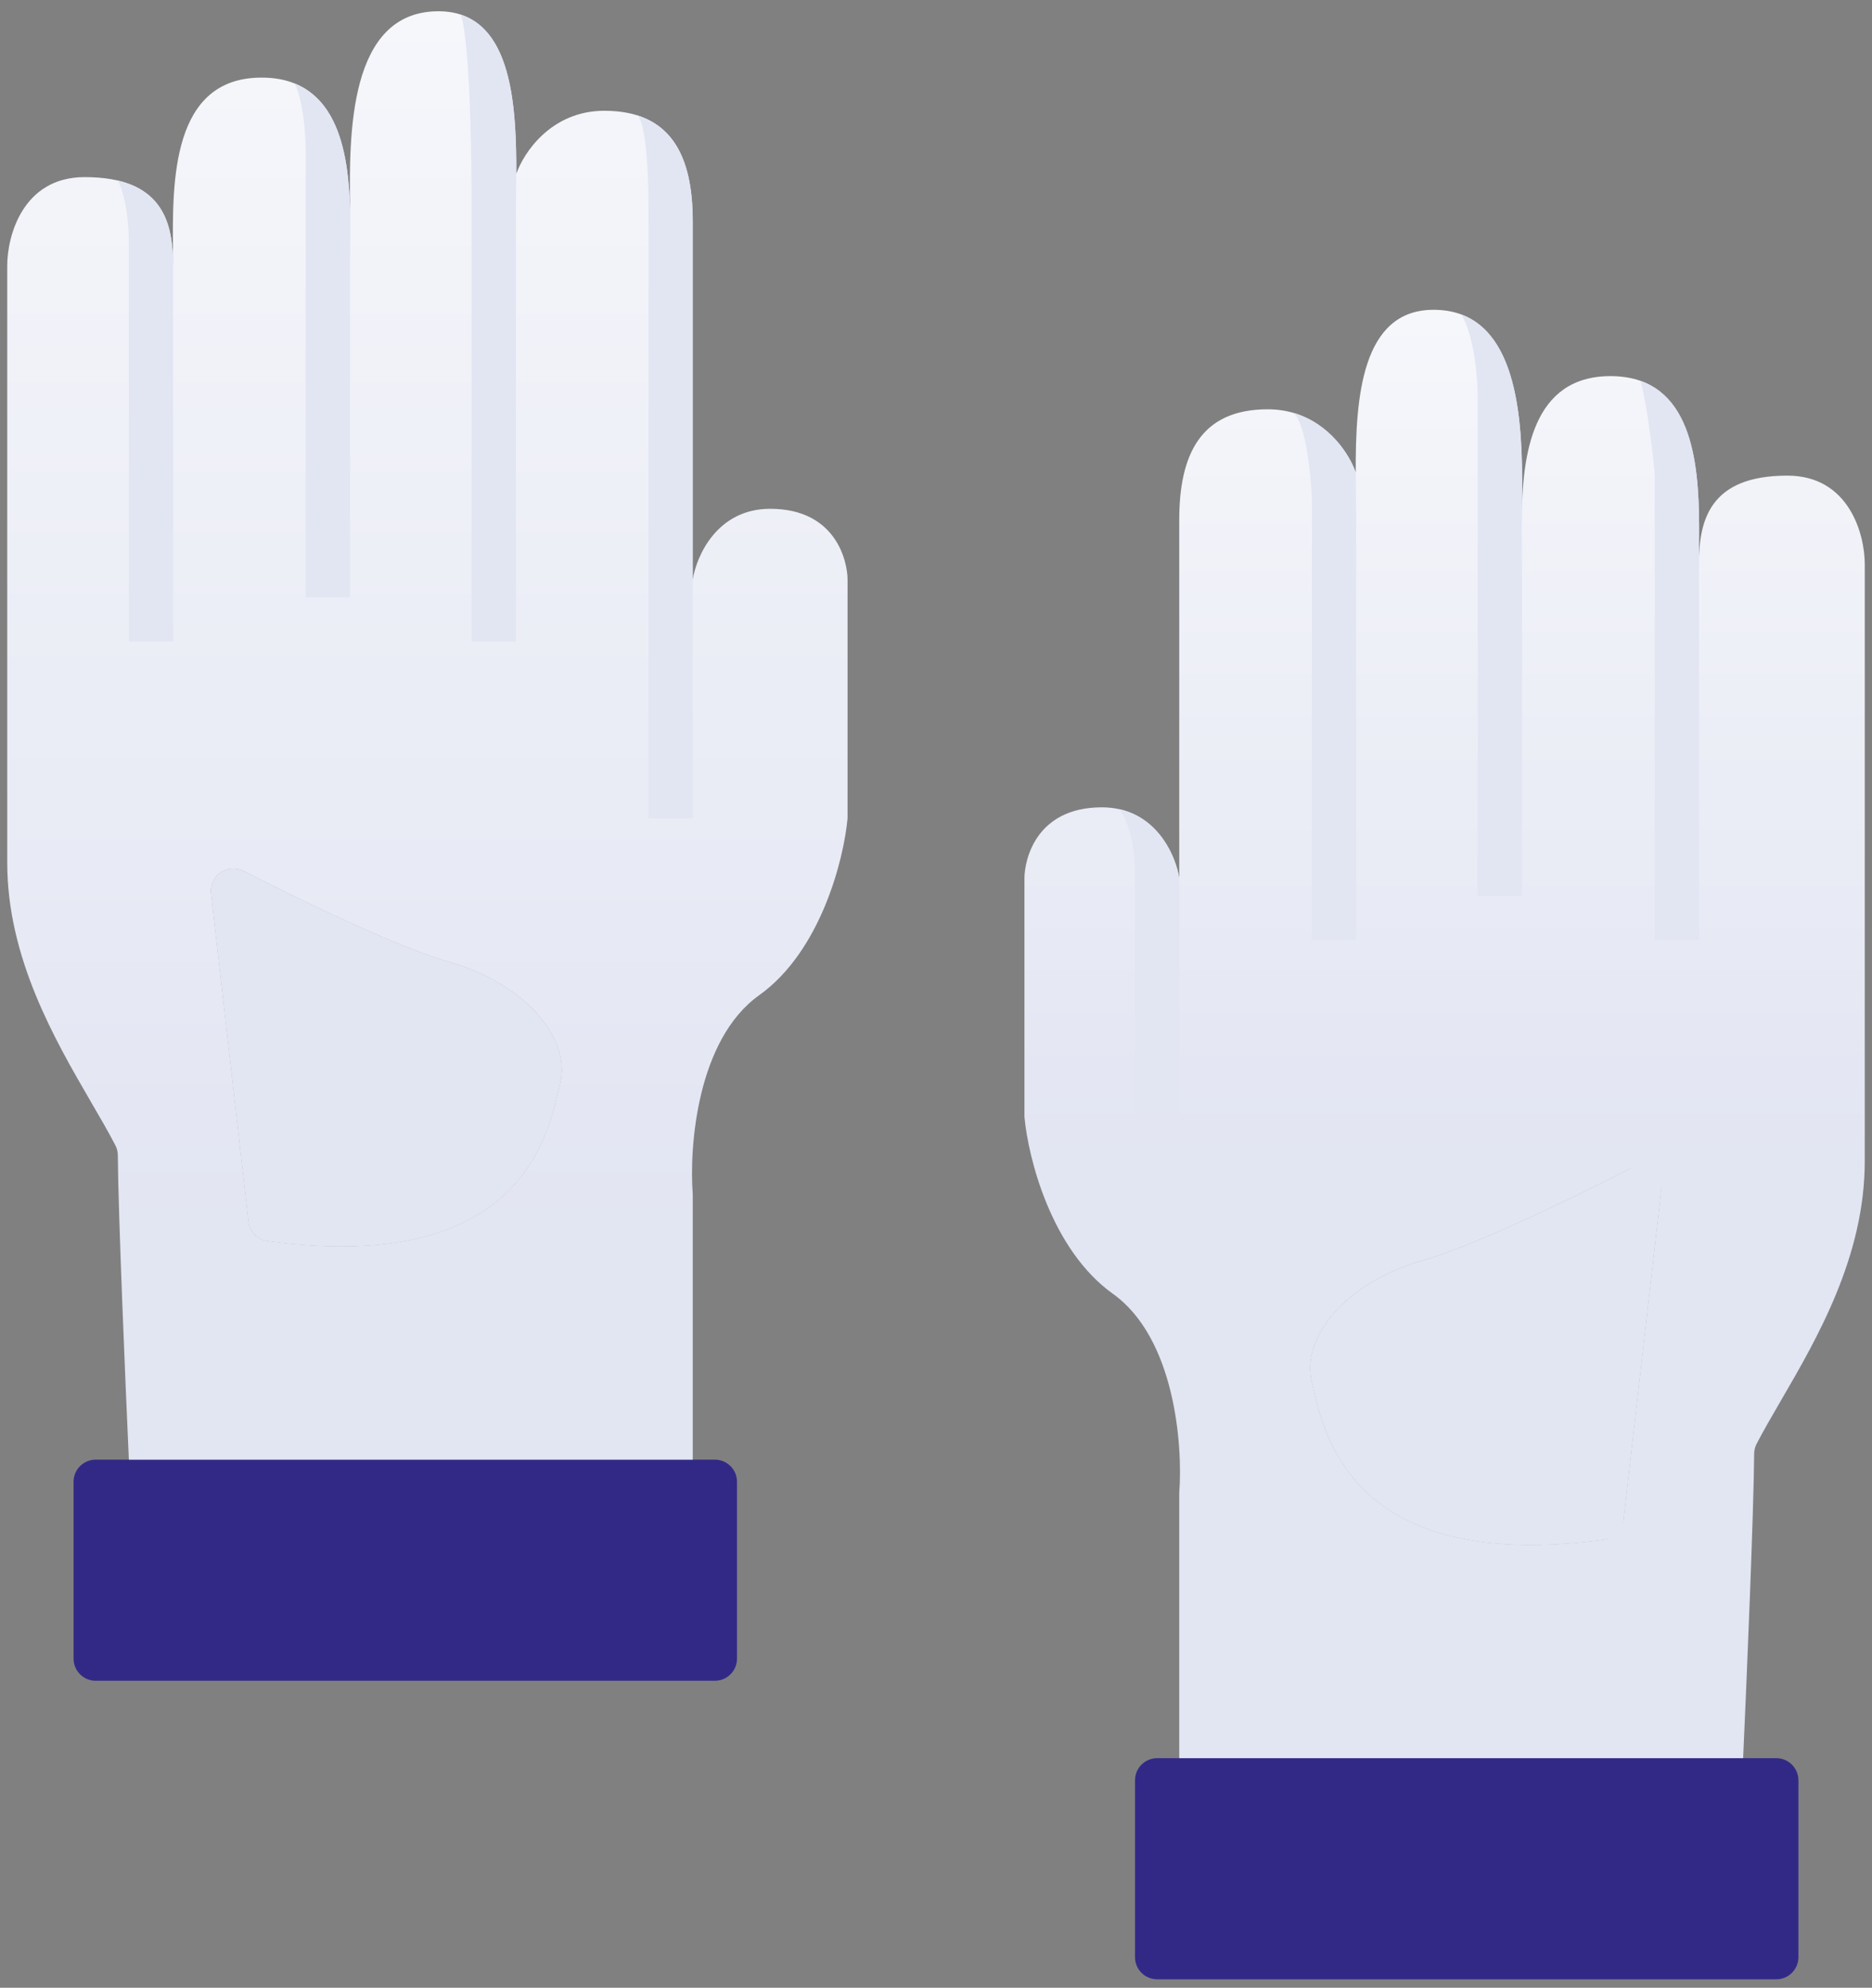 <svg width="97" height="103" viewBox="0 0 97 103" fill="none" xmlns="http://www.w3.org/2000/svg">
<rect x="0" y="0" width="97" height="103" fill="#808080" stroke="none"/>
<path d="M3.812 76.782V85.949C3.812 86.581 4.326 87.094 4.958 87.094H37.042C37.675 87.094 38.188 86.581 38.188 85.949V76.782C38.188 76.149 37.675 75.636 37.042 75.636H35.896H6.677H4.958C4.326 75.636 3.812 76.149 3.812 76.782Z" fill="#322987"/>
<path fill-rule="evenodd" clip-rule="evenodd" d="M6.677 75.636C6.492 71.563 6.127 62.897 6.105 59.864C6.104 59.687 6.063 59.511 5.981 59.353C5.629 58.673 5.197 57.929 4.729 57.126C2.837 53.87 0.375 49.636 0.375 44.699V13.761C0.375 12.233 1.177 9.178 4.385 9.178C8.396 9.178 8.969 11.469 8.969 13.761C8.969 13.508 8.966 13.24 8.964 12.96C8.931 9.431 8.881 4.021 13.552 4.021C17.602 4.021 18.136 8.081 18.143 11.469C18.143 11.229 18.14 10.969 18.137 10.693C18.098 7.026 18.03 0.584 22.719 0.584C26.455 0.584 26.765 5.152 26.752 9.013C27.126 7.922 28.562 5.74 31.312 5.74C34.75 5.74 35.896 8.032 35.896 11.469V30.034C36.087 28.811 37.156 26.365 39.906 26.365C43.344 26.365 43.917 29.12 43.917 30.034V42.407C43.726 44.508 42.542 49.282 39.333 51.574C36.125 53.865 35.705 59.403 35.896 61.886V75.636H6.677ZM23.292 49.855C20.68 49.109 15.867 46.794 12.622 45.134C11.8 44.714 10.83 45.376 10.935 46.294L12.88 63.314C12.939 63.825 13.338 64.237 13.847 64.306C26.701 66.053 28.325 59.122 28.935 56.516C28.966 56.385 28.994 56.265 29.021 56.157C29.594 53.865 27.302 51.001 23.292 49.855Z" fill="url(#paint0_linear_2979_10731)"/>
<path d="M10.935 46.294C10.83 45.376 11.8 44.714 12.622 45.134C15.867 46.794 20.68 49.109 23.292 49.855C27.302 51.001 29.594 53.865 29.021 56.157C28.994 56.265 28.966 56.385 28.935 56.516C28.325 59.122 26.701 66.053 13.847 64.306C13.338 64.237 12.939 63.825 12.88 63.314L10.935 46.294Z" fill="#E2E5F2"/>
<g style="mix-blend-mode:multiply">
<path d="M10.935 46.295C10.83 45.378 11.8 44.715 12.622 45.136C15.867 46.795 20.68 49.11 23.292 49.856C27.302 51.002 29.594 53.867 29.021 56.158C28.994 56.266 28.966 56.386 28.935 56.518C28.325 59.123 26.701 66.055 13.847 64.308C13.338 64.238 12.939 63.826 12.88 63.315L10.935 46.295Z" fill="#E2E5F2"/>
</g>
<g style="mix-blend-mode:multiply">
<path d="M8.968 13.762V33.241H6.676V12.616C6.676 10.783 6.294 9.678 6.104 9.356C8.569 9.935 8.968 11.848 8.968 13.762Z" fill="#E2E5F2"/>
<path d="M18.135 13.762V30.949H15.843V8.032C15.843 5.904 15.461 4.676 15.27 4.327C17.762 5.333 18.136 8.636 18.143 11.47C18.152 12.298 18.135 13.085 18.135 13.762Z" fill="#E2E5F2"/>
<path d="M26.729 11.47V33.241H24.437V10.897C24.437 3.564 24.055 1.079 23.864 0.754C26.52 1.614 26.763 5.591 26.751 9.013C26.748 9.889 26.729 10.729 26.729 11.47Z" fill="#E2E5F2"/>
<path d="M35.895 30.035V11.47C35.895 8.699 35.151 6.673 33.061 5.991C33.323 6.363 33.603 7.634 33.603 10.897V42.407H35.895V30.035Z" fill="#E2E5F2"/>
</g>
<path d="M93.187 92.251V101.417C93.187 102.05 92.674 102.563 92.041 102.563H59.958C59.325 102.563 58.812 102.05 58.812 101.417V92.251C58.812 91.618 59.325 91.105 59.958 91.105H61.104H90.323H92.041C92.674 91.105 93.187 91.618 93.187 92.251Z" fill="#322987"/>
<path fill-rule="evenodd" clip-rule="evenodd" d="M90.323 91.105C90.508 87.032 90.872 78.365 90.894 75.333C90.896 75.155 90.936 74.98 91.018 74.822C91.371 74.142 91.803 73.398 92.27 72.594C94.163 69.339 96.625 65.105 96.625 60.167V29.23C96.625 27.702 95.823 24.646 92.614 24.646C88.604 24.646 88.031 26.938 88.031 29.23C88.031 28.977 88.034 28.709 88.036 28.429C88.065 25.345 88.106 20.826 85.001 19.734C84.552 19.576 84.038 19.49 83.448 19.49C79.398 19.49 78.864 23.55 78.856 26.938C78.857 26.698 78.86 26.437 78.863 26.161C78.897 22.915 78.954 17.494 75.714 16.293C75.294 16.137 74.819 16.053 74.281 16.053C70.545 16.053 70.235 20.62 70.248 24.482C69.941 23.586 68.918 21.956 67.041 21.4C66.631 21.279 66.18 21.209 65.687 21.209C62.25 21.209 61.104 23.501 61.104 26.938V45.503C60.936 44.426 60.086 42.399 58.006 41.932C57.725 41.869 57.421 41.834 57.093 41.834C53.656 41.834 53.083 44.589 53.083 45.503V57.876C53.274 59.976 54.458 64.751 57.666 67.042C60.875 69.334 61.295 74.872 61.104 77.355V91.105H90.323ZM73.708 65.324C76.32 64.577 81.132 62.263 84.378 60.603C85.2 60.183 86.169 60.845 86.064 61.762L84.119 78.782C84.061 79.293 83.662 79.706 83.152 79.775C70.299 81.522 68.675 74.591 68.065 71.985C68.034 71.854 68.006 71.733 67.979 71.626C67.406 69.334 69.698 66.469 73.708 65.324Z" fill="url(#paint1_linear_2979_10731)"/>
<path d="M86.064 61.762C86.169 60.845 85.2 60.183 84.378 60.603C81.132 62.263 76.32 64.577 73.708 65.324C69.698 66.469 67.406 69.334 67.979 71.626C68.006 71.733 68.034 71.854 68.065 71.985C68.675 74.591 70.299 81.522 83.152 79.775C83.662 79.706 84.061 79.293 84.119 78.782L86.064 61.762Z" fill="#E2E5F2"/>
<g style="mix-blend-mode:multiply">
<path d="M61.104 45.503V57.875H58.812V45.503C58.848 44.727 58.736 42.926 58.006 41.932C60.086 42.399 60.936 44.425 61.104 45.503Z" fill="#E2E5F2"/>
<path d="M70.271 26.938V48.709H67.979V25.792C67.927 24.583 67.665 22.012 67.041 21.4C68.918 21.956 69.941 23.586 70.248 24.481C70.251 25.357 70.271 26.196 70.271 26.938Z" fill="#E2E5F2"/>
<path d="M78.865 29.23V46.417H76.573V20.636C76.573 19.65 76.403 17.402 75.714 16.293C78.955 17.494 78.897 22.915 78.863 26.161C78.86 26.437 78.857 26.697 78.857 26.938C78.847 27.766 78.865 28.553 78.865 29.23Z" fill="#E2E5F2"/>
<path d="M88.031 29.23V48.709H85.74V24.481C85.629 23.362 85.327 20.846 85.001 19.734C88.106 20.826 88.065 25.345 88.036 28.428C88.034 28.709 88.031 28.977 88.031 29.23Z" fill="#E2E5F2"/>
</g>
<g style="mix-blend-mode:multiply">
<path d="M86.312 59.596C83.448 61.123 76.917 64.408 73.708 65.325C69.698 66.471 67.406 69.335 67.979 71.627C68.006 71.735 68.034 71.855 68.065 71.986C68.689 74.65 70.371 81.832 84.021 79.648L86.312 59.596Z" fill="#E2E5F2"/>
</g>
<defs>
<linearGradient id="paint0_linear_2979_10731" x1="22.146" y1="-28.062" x2="22.146" y2="64.178" gradientUnits="userSpaceOnUse">
<stop stop-color="white"/>
<stop offset="1" stop-color="#E2E5F2"/>
</linearGradient>
<linearGradient id="paint1_linear_2979_10731" x1="74.854" y1="-3.426" x2="74.854" y2="60.167" gradientUnits="userSpaceOnUse">
<stop stop-color="white"/>
<stop offset="1" stop-color="#E2E5F2"/>
</linearGradient>
</defs>
</svg>
